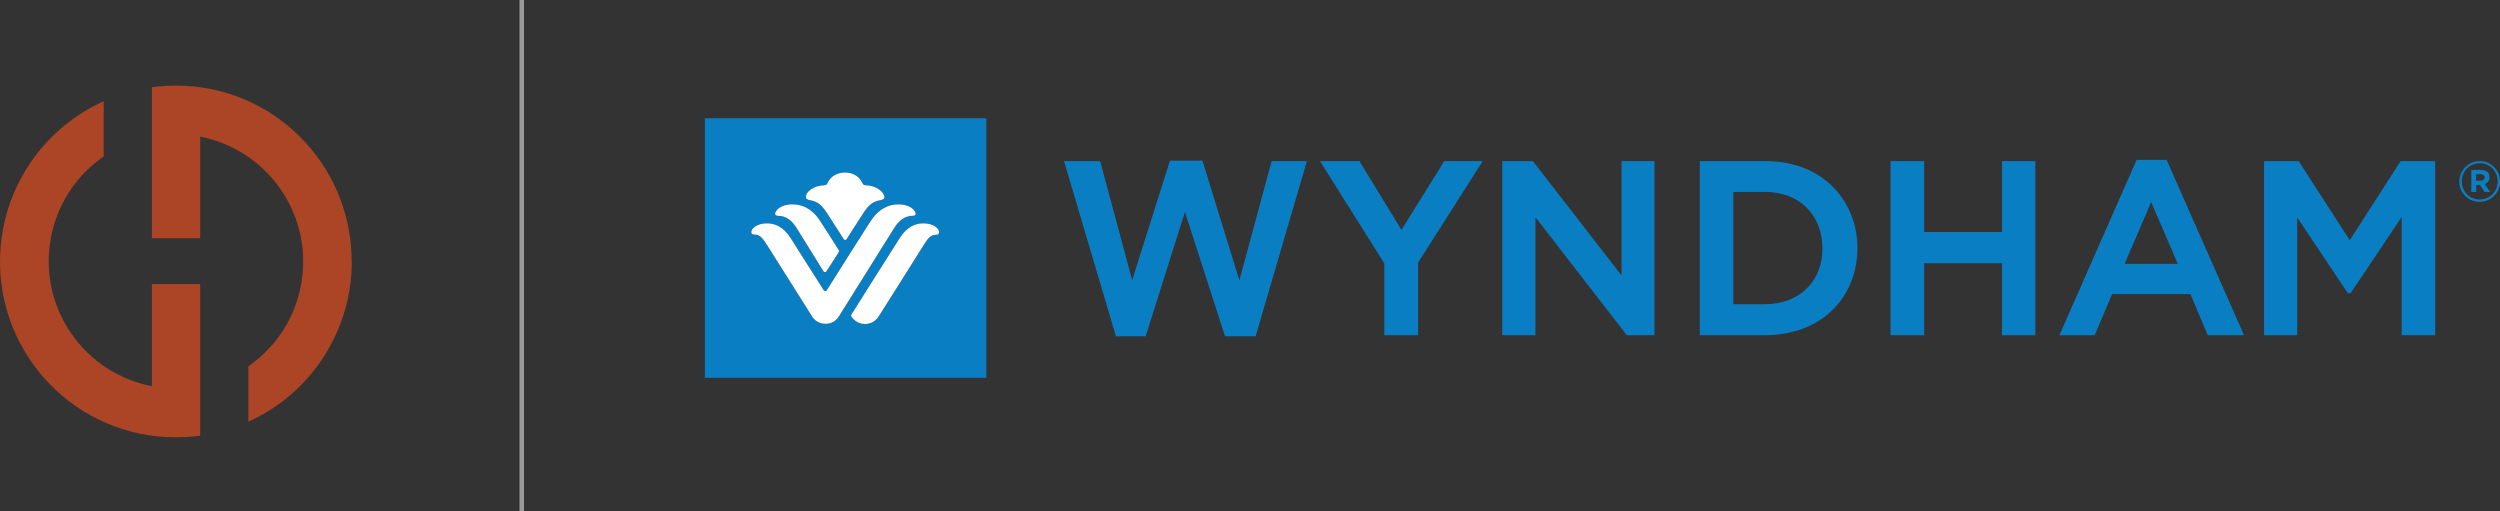 <?xml version="1.0" encoding="UTF-8"?>
<svg id="origin_solid" data-name="origin solid" xmlns="http://www.w3.org/2000/svg" viewBox="0 0 549.362 112.307">
  <rect x="0" y="0" width="549.362" height="112.307" fill="#333333" stroke="none"/>
  <defs>
    <style>
      .cls-1 {
        fill: none;
        stroke: #999;
        stroke-miterlimit: 10;
      }

      .cls-2 {
        fill: #0a7ec2;
      }

      .cls-3 {
        fill: #fff;
      }

      .cls-4 {
        fill: #ac4526;
      }
    </style>
  </defs>
  <line class="cls-1" x1="114.652" x2="114.652" y2="112.307"/>
  <g>
    <path class="cls-2" d="M476.097,35.124h-6.585l-16.971,38.534h7.744l3.849-9.042h17.203l3.802,9.042h7.976l-17.018-38.534ZM478.555,57.984h-11.685l5.843-13.586,5.843,13.586Z"/>
    <path class="cls-2" d="M387.855,35.402h-14.328v38.255h14.328c12.52,0,20.31-8.439,20.31-19.197,0-9.367-6.677-19.058-20.31-19.058M387.855,66.841h-6.956v-24.669h6.956c7.697,0,12.613,5.193,12.613,12.427.046,6.956-4.822,12.242-12.613,12.242"/>
    <polygon class="cls-2" points="307.959 50.519 298.731 35.402 290.06 35.402 304.203 57.891 304.203 73.657 311.622 73.657 311.622 57.706 325.811 35.402 317.372 35.402 307.959 50.519"/>
    <polygon class="cls-2" points="275.917 73.889 287.185 35.402 279.441 35.402 272.347 61.601 264.232 35.309 257.091 35.309 248.791 61.555 241.742 35.402 233.813 35.402 245.22 73.889 251.758 73.889 260.383 46.577 269.193 73.889 275.917 73.889"/>
    <polygon class="cls-2" points="356.323 60.535 336.847 35.402 330.124 35.402 330.124 54.089 330.124 73.657 337.404 73.657 337.404 47.736 357.482 73.657 363.557 73.657 363.557 54.599 363.557 35.402 356.323 35.402 356.323 60.535"/>
    <polygon class="cls-2" points="447.255 73.657 447.255 54.089 447.255 35.402 439.928 35.402 439.928 50.982 422.818 50.982 422.818 35.402 415.445 35.402 415.445 53.579 415.445 73.657 422.818 73.657 422.818 57.845 439.928 57.845 439.928 73.657 447.255 73.657"/>
    <polygon class="cls-2" points="516.346 52.791 505.125 35.402 497.52 35.402 497.52 53.023 497.52 73.657 504.8 73.657 504.8 47.783 515.929 64.43 516.532 64.43 527.753 47.69 527.753 73.657 535.126 73.657 535.126 52.513 535.126 35.402 527.522 35.402 516.346 52.791"/>
    <path class="cls-2" d="M540.413,39.9h0c0-2.458,1.994-4.498,4.498-4.498s4.452,1.994,4.452,4.452v.046c0,2.458-1.994,4.452-4.498,4.452s-4.452-1.994-4.452-4.452ZM548.852,39.853h0c0-2.226-1.716-3.988-3.941-3.988-2.272,0-3.941,1.808-3.941,3.988v.046c0,2.179,1.669,3.941,3.941,3.941,2.226,0,3.941-1.762,3.941-3.988ZM543.056,37.349h2.133c.649,0,1.113.185,1.484.51.278.278.371.603.371,1.02v.093c0,.788-.417,1.252-1.02,1.484l1.159,1.716h-1.206l-1.02-1.53h-.835v1.53h-1.067v-4.822ZM545.142,39.714c.556,0,.835-.278.835-.696v-.046c0-.464-.325-.696-.835-.696h-1.02l-.046,1.437h1.067Z"/>
    <path class="cls-2" d="M154.891,25.989v57.035h61.858V25.989h-61.858ZM180.997,40.735c.51,0,.742-.232.881-.556.603-1.345,1.994-2.272,3.802-2.272s3.2.927,3.802,2.272c.139.325.371.556.881.556,2.179,0,3.988,1.577,3.988,2.504,0,.464-.371.649-.835.742-1.669.278-2.55.927-3.849,2.921-1.437,2.226-3.478,5.379-3.571,5.564-.139.232-.278.278-.371.278s-.185,0-.371-.278c-.093-.185-2.133-3.292-3.571-5.564-1.298-1.994-2.179-2.643-3.849-2.921-.51-.093-.835-.278-.835-.742-.093-.974,1.716-2.504,3.895-2.504ZM174.135,44.908c2.087,0,4.312.881,6.121,3.71.927,1.391,3.988,6.214,4.034,6.306.046.093.093.139.093.232s-.046.185-.093.278c-.046.093-2.597,4.081-2.689,4.173-.046.093-.139.185-.325.185-.139,0-.232-.046-.325-.185-.046-.093-4.869-7.837-5.843-9.413-.974-1.577-2.226-2.782-4.22-2.782-.417,0-.556-.232-.556-.464,0-.556,1.02-2.04,3.802-2.04ZM181.415,71.153c-1.345,0-2.458-.696-3.06-1.762,0,0-8.208-13.03-9.32-14.792-1.484-2.365-1.994-3.06-3.292-3.06-.556,0-.649-.278-.649-.556,0-.742,1.206-1.901,3.431-1.901,1.669,0,3.617.649,5.286,3.339,0,0,4.081,6.492,7.141,11.268.093.185.232.278.417.278s.325-.185.371-.278c1.53-2.411,8.625-13.679,9.552-15.07,1.808-2.782,4.034-3.71,6.121-3.71,2.782,0,3.802,1.484,3.802,2.04,0,.232-.139.464-.556.464-1.994,0-3.246,1.206-4.22,2.782s-11.314,18.084-12.01,19.197c-.696,1.159-1.716,1.762-3.014,1.762ZM205.759,51.585c-1.345,0-1.808.696-3.292,3.06-1.067,1.762-9.32,14.792-9.32,14.792-.603,1.02-1.716,1.762-3.06,1.762s-2.365-.742-2.875-1.484c-.093-.139-.185-.232-.185-.371s.093-.278.185-.417c.046-.139,10.433-16.508,10.433-16.508,1.669-2.689,3.617-3.339,5.286-3.339,2.226,0,3.431,1.159,3.431,1.901,0,.325-.093.603-.603.603Z"/>
    <path class="cls-3" d="M180.997,40.735c.51,0,.742-.232.881-.556.603-1.345,1.994-2.272,3.802-2.272s3.2.927,3.802,2.272c.139.325.371.556.881.556,2.179,0,3.988,1.577,3.988,2.504,0,.464-.371.649-.835.742-1.669.278-2.55.927-3.849,2.921-1.437,2.226-3.478,5.379-3.571,5.564-.139.232-.278.278-.371.278s-.185,0-.371-.278c-.093-.185-2.133-3.292-3.571-5.564-1.298-1.994-2.179-2.643-3.849-2.921-.51-.093-.835-.278-.835-.742-.093-.974,1.716-2.504,3.895-2.504Z"/>
    <path class="cls-3" d="M174.135,44.908c2.087,0,4.312.881,6.121,3.71.927,1.391,3.988,6.214,4.034,6.306.046.093.093.139.093.232s-.046.185-.093.278c-.046.093-2.597,4.081-2.689,4.173-.046.093-.139.185-.325.185-.139,0-.232-.046-.325-.185-.046-.093-4.869-7.837-5.843-9.413-.974-1.577-2.226-2.782-4.22-2.782-.417,0-.556-.232-.556-.464,0-.556,1.02-2.04,3.802-2.04Z"/>
    <path class="cls-3" d="M181.415,71.153c-1.345,0-2.458-.696-3.06-1.762,0,0-8.208-13.03-9.32-14.792-1.484-2.365-1.994-3.06-3.292-3.06-.556,0-.649-.278-.649-.556,0-.742,1.206-1.901,3.431-1.901,1.669,0,3.617.649,5.286,3.339,0,0,4.081,6.492,7.141,11.268.093.185.232.278.417.278s.325-.185.371-.278c1.53-2.411,8.625-13.679,9.552-15.07,1.808-2.782,4.034-3.71,6.121-3.71,2.782,0,3.802,1.484,3.802,2.04,0,.232-.139.464-.556.464-1.994,0-3.246,1.206-4.22,2.782s-11.314,18.084-12.01,19.197c-.696,1.159-1.716,1.762-3.014,1.762Z"/>
    <path class="cls-3" d="M205.759,51.585c-1.345,0-1.808.696-3.292,3.06-1.067,1.762-9.32,14.792-9.32,14.792-.603,1.02-1.716,1.762-3.06,1.762s-2.365-.742-2.875-1.484c-.093-.139-.185-.232-.185-.371s.093-.278.185-.417c.046-.139,10.433-16.508,10.433-16.508,1.669-2.689,3.617-3.339,5.286-3.339,2.226,0,3.431,1.159,3.431,1.901,0,.325-.093.603-.603.603Z"/>
  </g>
  <g>
    <path class="cls-4" d="M77.304,57.438c.01,15.188-8.882,28.973-22.723,35.226v-12.177c12.701-8.801,15.862-26.232,7.06-38.932-4.157-5.999-10.493-10.136-17.657-11.528v22.328h-10.597V19.155l1.065-.12c2.815-.292,5.652-.292,8.467,0,19.574,2.157,34.381,18.711,34.35,38.404"/>
    <path class="cls-4" d="M43.984,62.436v33.32l-1.065.12c-2.815.292-5.652.292-8.467,0C13.244,93.568-2.078,74.505.23,53.297c1.482-13.619,10.066-25.433,22.56-31.051v12.126c-12.715,8.78-15.906,26.205-7.126,38.92,4.164,6.03,10.528,10.186,17.723,11.575v-22.431h10.597Z"/>
  </g>
</svg>